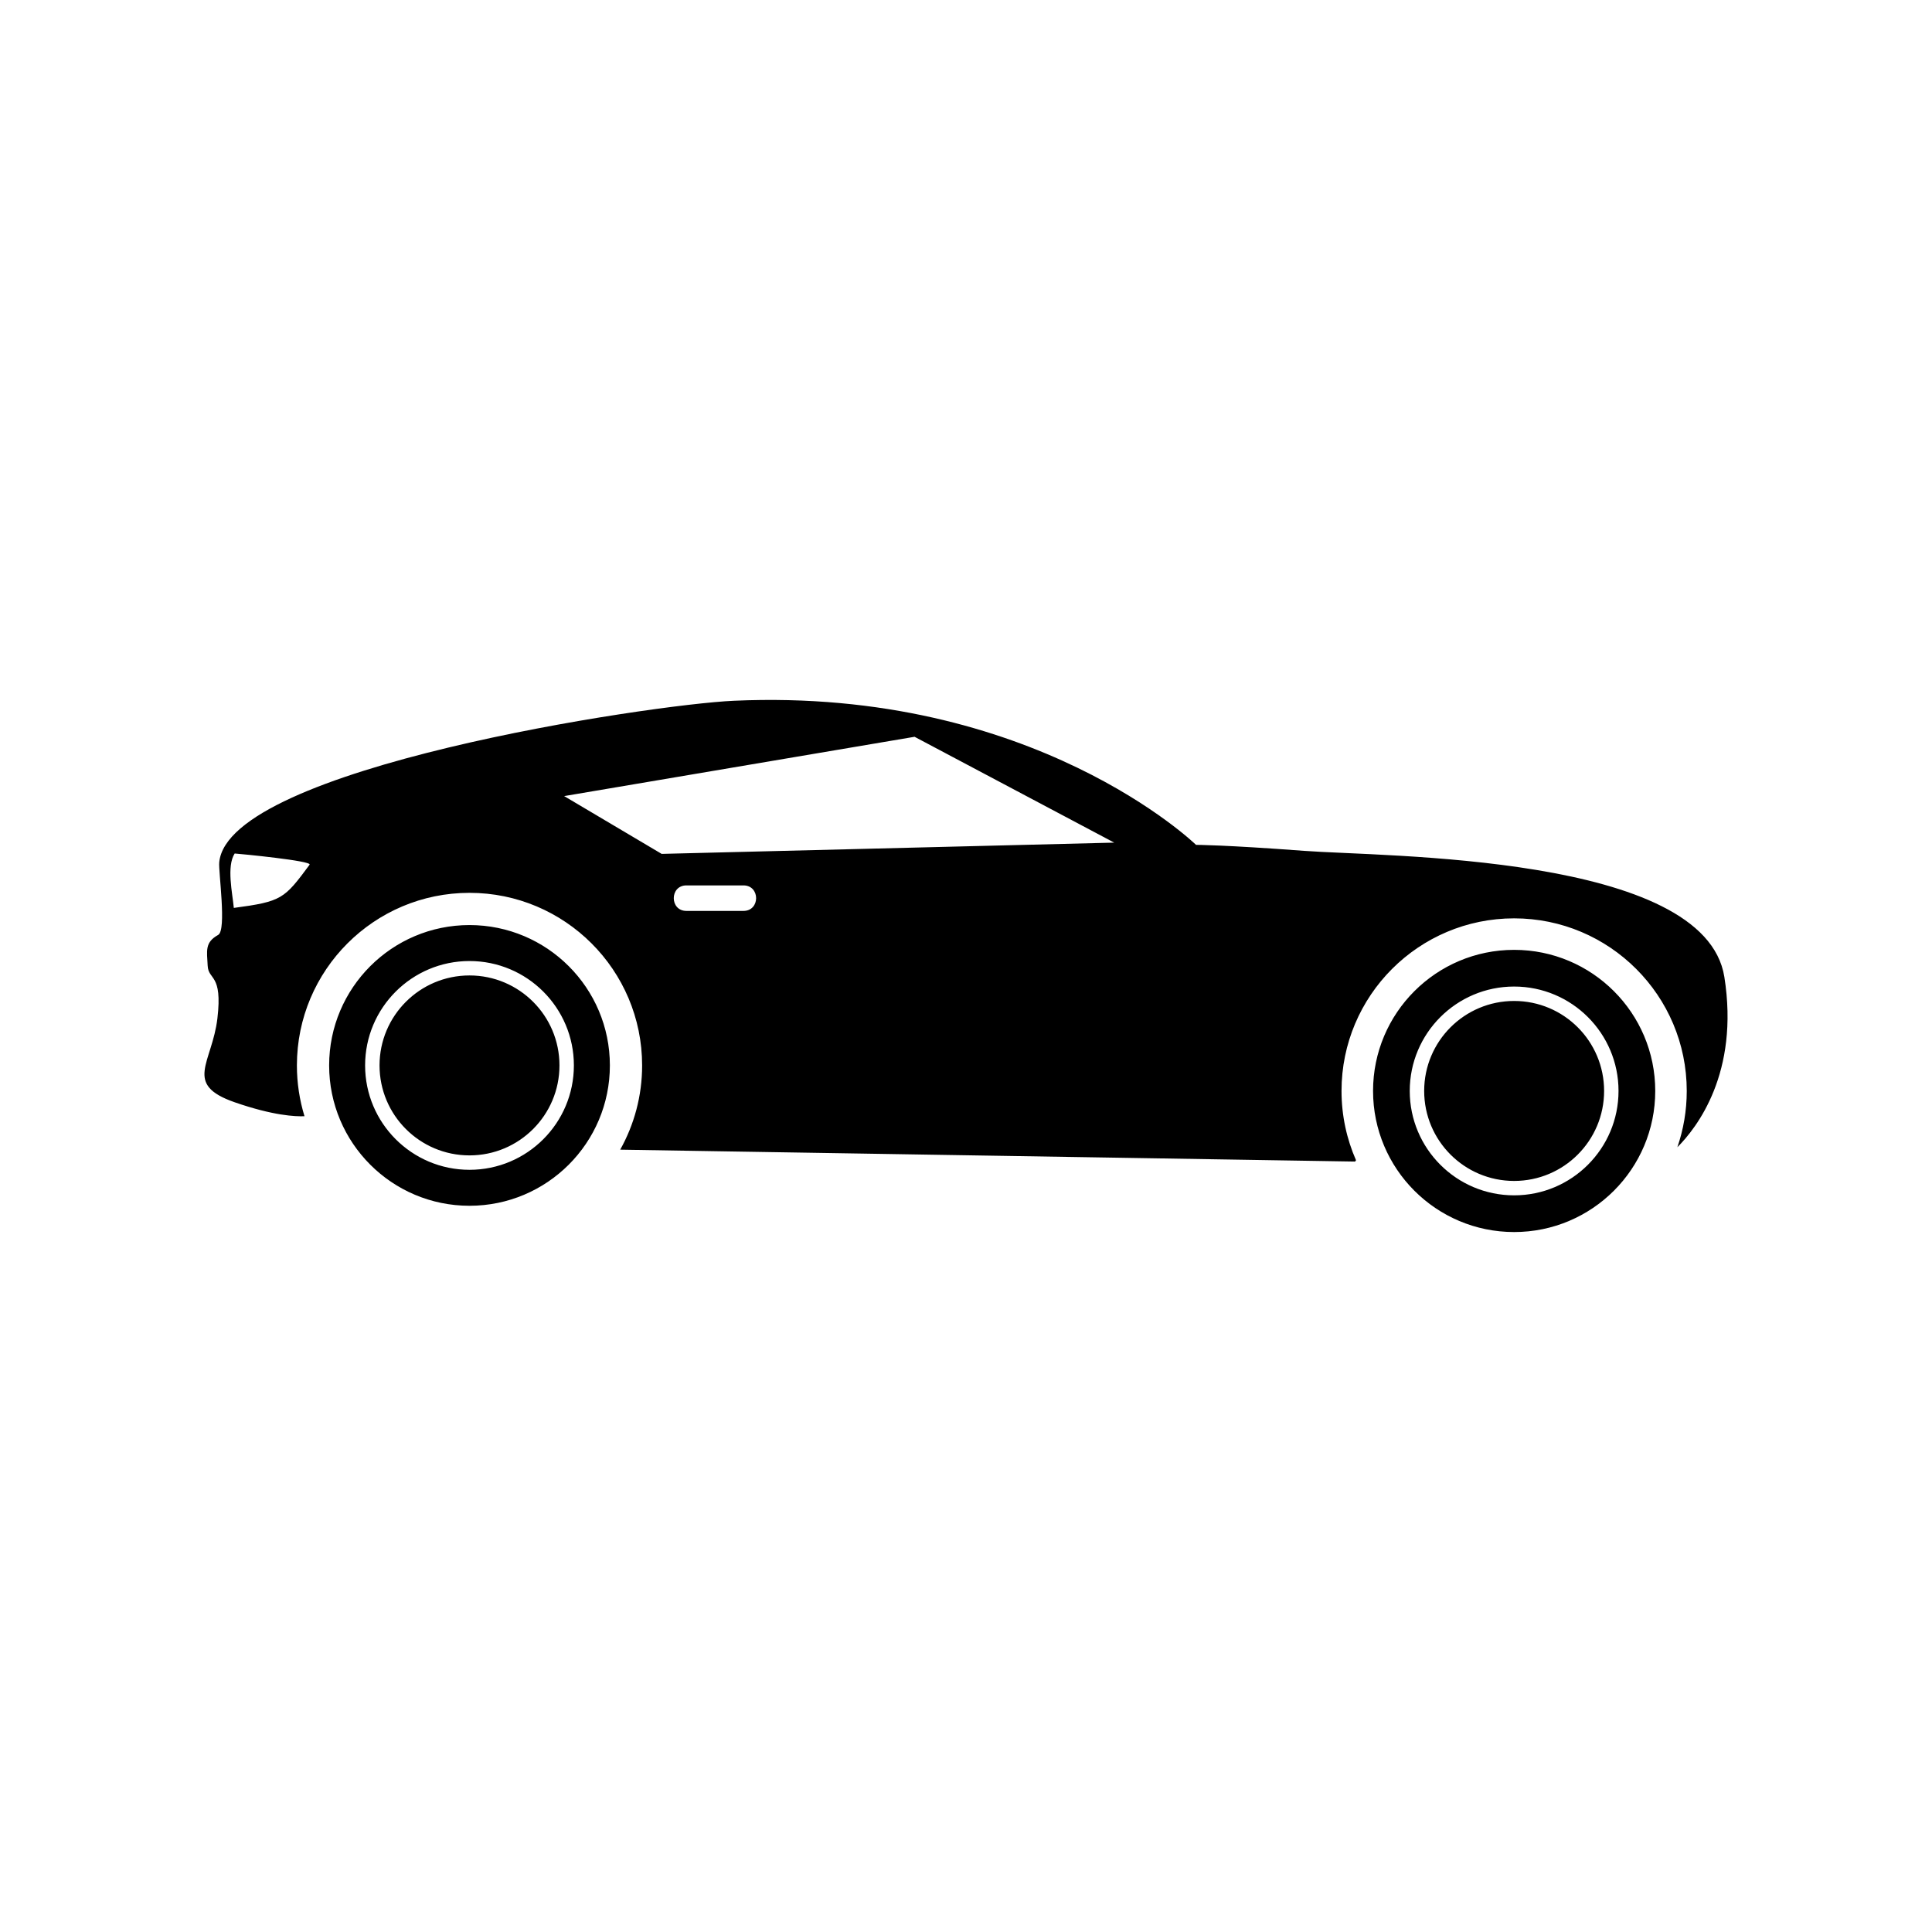 <?xml version="1.0" encoding="UTF-8"?>
<!-- The Best Svg Icon site in the world: iconSvg.co, Visit us! https://iconsvg.co -->
<svg fill="#000000" width="800px" height="800px" version="1.1" viewBox="144 144 512 512" xmlns="http://www.w3.org/2000/svg">
 <path d="m206.19 370.19c-2.207 3.379-0.574 10.586-0.227 14.418 12.746-1.703 13.355-2.363 20.082-11.453 0.754-1.02-18.355-2.871-19.855-2.969zm339.07 25.531c20.652 0 37.395 16.738 37.395 37.387 0 20.656-16.742 37.395-37.395 37.395-20.645 0-37.387-16.738-37.387-37.395 0-20.652 16.742-37.387 37.387-37.387zm0 9.723c15.277 0 27.664 12.391 27.664 27.664 0 15.281-12.391 27.668-27.664 27.668-15.277 0-27.664-12.391-27.664-27.668s12.391-27.664 27.664-27.664zm0 3.82c-13.168 0-23.84 10.676-23.84 23.844 0 13.176 10.672 23.852 23.84 23.852 13.176 0 23.844-10.676 23.844-23.852 0-13.168-10.672-23.844-23.844-23.844zm-276.84-20.113c20.547 0 37.203 16.656 37.203 37.195 0 20.539-16.656 37.195-37.203 37.195-20.539 0-37.195-16.656-37.195-37.195 0-20.539 16.656-37.195 37.195-37.195zm0 9.531c15.277 0 27.664 12.391 27.664 27.664 0 15.277-12.391 27.664-27.664 27.664-15.27 0-27.664-12.391-27.664-27.664 0-15.277 12.395-27.664 27.664-27.664zm0 3.82c-13.164 0-23.84 10.676-23.84 23.844 0 13.176 10.676 23.844 23.84 23.844 13.168 0 23.844-10.672 23.844-23.844 0-13.168-10.676-23.844-23.844-23.844zm320.09 45.535c5.188-5.18 16.484-19.73 12.461-45.141-5.176-32.613-90.289-31.816-111.37-33.414-21.078-1.586-28.641-1.586-28.641-1.586s-42.953-41.766-122.51-38.188c-22.117 0.992-134.01 17.789-136.35 42.82-0.238 2.519 2.004 17.961-0.281 19.23-3.578 1.988-2.988 4.176-2.785 8.152 0.195 3.984 3.977 1.988 2.586 13.926-1.391 11.93-9.148 17.504 4.57 22.273 10.242 3.559 16.156 3.805 18.504 3.699-1.301-4.258-2.012-8.77-2.012-13.457 0-25.262 20.484-45.742 45.742-45.742 25.262 0 45.746 20.48 45.746 45.742 0 8.105-2.117 15.715-5.809 22.32l194.75 3.152 0.246-0.348c-2.465-5.617-3.84-11.828-3.84-18.363 0-25.262 20.48-45.742 45.742-45.742s45.746 20.48 45.746 45.742c0 5.231-0.883 10.254-2.492 14.93zm-262.6-69.398h15.113c4.473 0 4.473 6.762 0 6.762h-15.113c-4.473 0-4.473-6.762 0-6.762zm-32.41-23.668 92.871-15.715 52.906 28.047-119.93 2.984-25.844-15.316z" fill-rule="evenodd"/>
</svg>